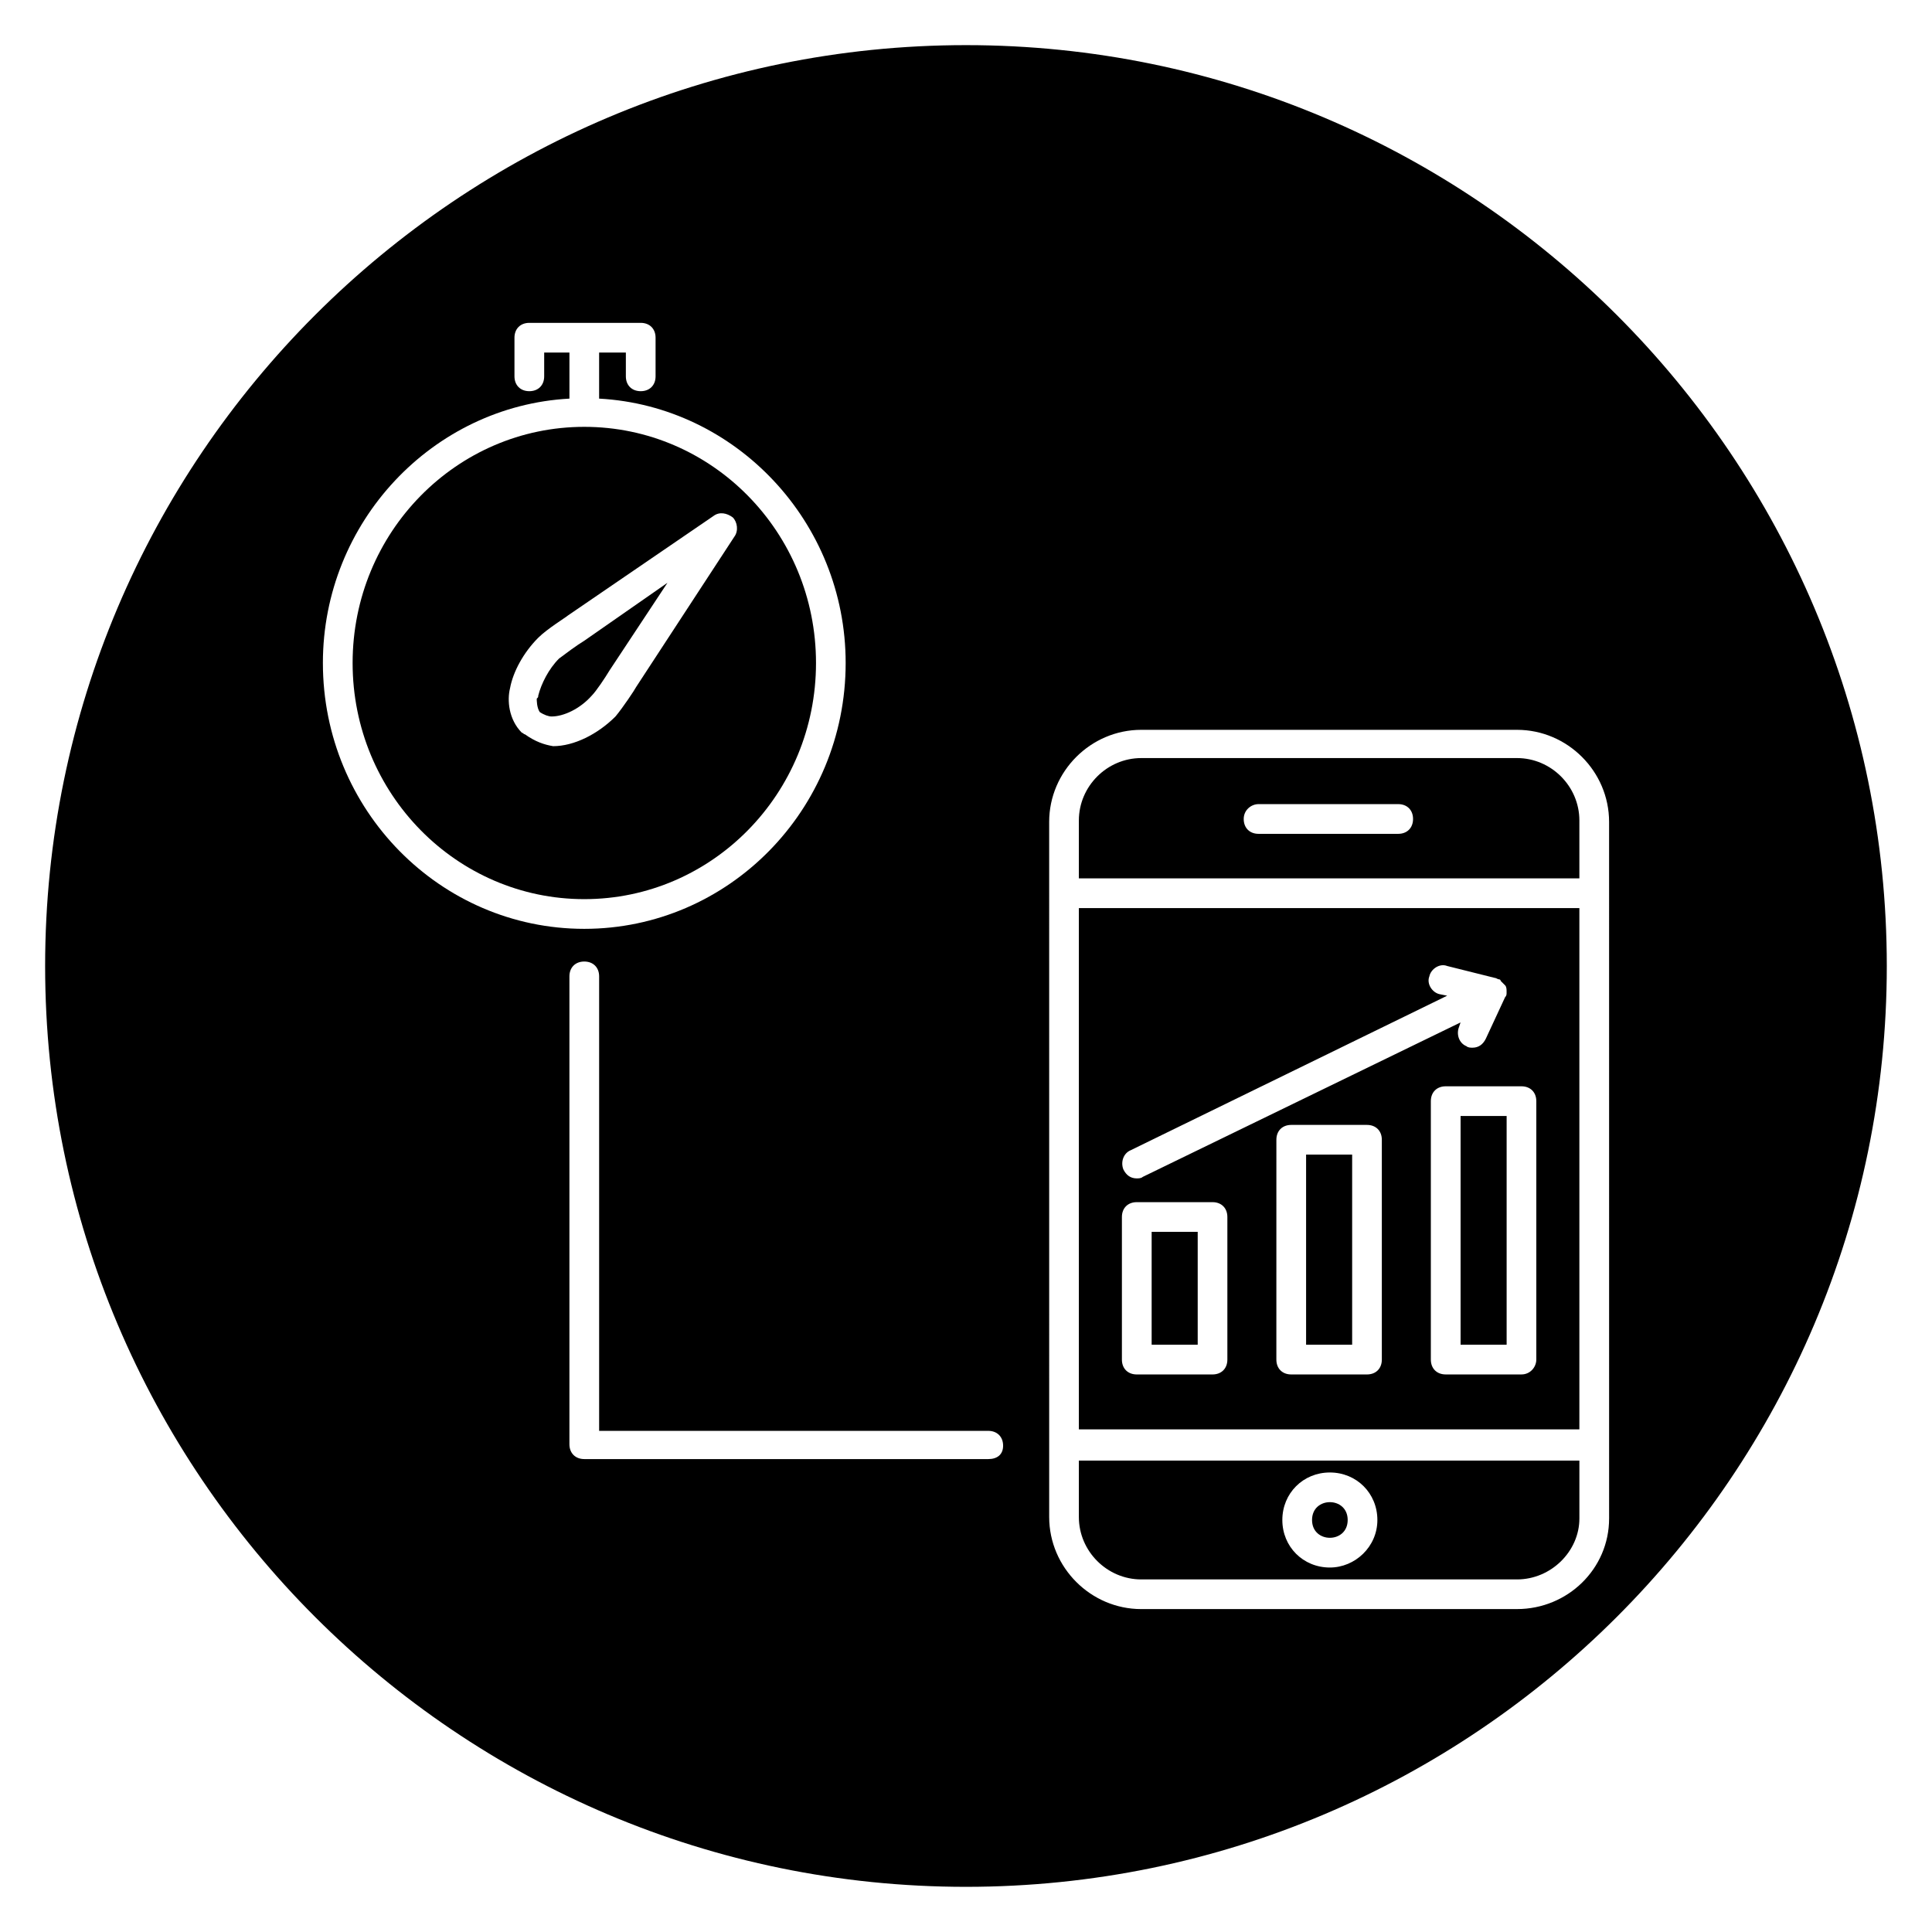 <?xml version="1.0" encoding="UTF-8"?>
<!-- Uploaded to: ICON Repo, www.iconrepo.com, Generator: ICON Repo Mixer Tools -->
<svg fill="#000000" width="800px" height="800px" version="1.1" viewBox="144 144 512 512" xmlns="http://www.w3.org/2000/svg">
 <g>
  <path d="m449.2 470.45h12.203v29.914h-12.203z"/>
  <path d="m490.13 449.98h12.203v50.383h-12.203z"/>
  <path d="m298.84 313.8c-1.969 1.18-5.117 3.543-6.691 4.723-2.754 2.754-4.723 6.691-5.512 9.84 0 0.395 0 0.395-0.395 0.789 0 0.395 0 2.363 0.789 3.543 1.18 0.789 2.363 1.18 3.148 1.18 3.148 0 7.477-1.969 10.629-5.512 1.18-1.18 3.543-4.723 4.723-6.691l15.352-23.223z"/>
  <path d="m360.25 319.7c0-34.637-27.551-62.582-61.402-62.582s-61.402 27.945-61.402 62.582 27.551 62.582 61.402 62.582c33.848 0 61.402-27.945 61.402-62.582zm-77.148 18.895c-0.395 0-0.395-0.395-0.789-0.395-3.543-3.543-3.938-8.66-3.148-11.809 0.789-4.328 3.543-9.445 7.477-13.383 2.363-2.363 7.477-5.512 7.871-5.902l38.574-26.371c1.574-1.18 3.543-0.789 5.117 0.395 1.18 1.18 1.574 3.543 0.395 5.117l-25.977 39.754c-0.395 0.789-3.543 5.512-5.512 7.871-4.723 4.723-11.02 7.871-16.531 7.871-2.359-0.395-4.719-1.18-7.477-3.148z"/>
  <path d="m562.55 376.78v-15.352c0-9.055-7.477-16.531-16.531-16.531h-99.578c-9.055 0-16.531 7.477-16.531 16.531v15.352zm-85.016-19.68h37c2.363 0 3.938 1.574 3.938 3.938 0 2.363-1.574 3.938-3.938 3.938h-37c-2.363 0-3.938-1.574-3.938-3.938 0-2.363 1.969-3.938 3.938-3.938z"/>
  <path d="m531.07 439.75h12.203v60.613h-12.203z"/>
  <path d="m400 155.96c-134.61 0-244.04 109.42-244.04 244.04s109.42 244.03 244.03 244.03c134.61 0 244.03-109.42 244.03-244.03 0.004-134.61-109.42-244.04-244.03-244.04zm-170.43 163.74c0-37.391 29.125-68.094 65.336-70.062v-12.203h-6.691v6.297c0 2.363-1.574 3.938-3.938 3.938-2.363 0-3.938-1.574-3.938-3.938v-10.234c0-2.363 1.574-3.938 3.938-3.938h29.52c2.363 0 3.938 1.574 3.938 3.938v10.234c0 2.363-1.574 3.938-3.938 3.938s-3.938-1.574-3.938-3.938v-6.297h-7.086v12.203c36.211 1.969 65.336 32.668 65.336 70.062 0 38.965-31.094 70.453-69.273 70.453-38.172 0.004-69.266-31.484-69.266-70.453zm176.33 210.97h-107.06c-2.363 0-3.938-1.574-3.938-3.938v-123.98c0-2.363 1.574-3.938 3.938-3.938s3.938 1.574 3.938 3.938v120.44h103.12c2.363 0 3.938 1.574 3.938 3.938-0.004 2.359-1.578 3.543-3.941 3.543zm164.53 15.742c0 13.383-11.02 24.008-24.402 24.008l-99.582 0.004c-13.383 0-24.402-11.02-24.402-24.402l-0.004-184.21c0-13.383 11.02-24.402 24.402-24.402h99.582c13.383 0 24.402 11.02 24.402 24.402z"/>
  <path d="m501.15 546.81c0 6.297-9.445 6.297-9.445 0s9.445-6.297 9.445 0"/>
  <path d="m429.91 530.68v15.352c0 9.055 7.477 16.531 16.531 16.531h99.582c9.055 0 16.531-7.477 16.531-16.137v-15.352l-132.64-0.004zm66.516 28.73c-7.086 0-12.594-5.512-12.594-12.594 0-7.086 5.512-12.594 12.594-12.594 7.086 0 12.594 5.512 12.594 12.594 0.004 7.086-5.902 12.594-12.594 12.594z"/>
  <path d="m562.55 384.65h-132.64v138.15h132.64zm-118.87 64.156 83.836-40.934-1.969-0.395c-1.969-0.395-3.543-2.754-2.754-4.723 0.395-1.969 2.754-3.543 4.723-2.754l12.594 3.148c0.395 0 0.789 0.395 1.18 0.395 0 0 0.395 0 0.395 0.395 0.395 0.395 0.789 0.789 1.18 1.18 0.395 0.395 0.395 1.18 0.395 1.574v0.395c0 0.395 0 0.789-0.395 1.18l-5.117 11.02c-0.789 1.574-1.969 2.363-3.543 2.363-0.395 0-1.18 0-1.574-0.395-1.969-0.789-2.754-3.148-1.969-5.117l0.395-1.18-84.227 40.934c-0.395 0.395-1.18 0.395-1.574 0.395-1.574 0-2.754-0.789-3.543-2.363-0.785-1.969 0-4.328 1.969-5.117zm25.586 55.5c0 2.363-1.574 3.938-3.938 3.938h-20.074c-2.363 0-3.938-1.574-3.938-3.938v-37.785c0-2.363 1.574-3.938 3.938-3.938h20.074c2.363 0 3.938 1.574 3.938 3.938zm40.934 0c0 2.363-1.574 3.938-3.938 3.938h-20.074c-2.363 0-3.938-1.574-3.938-3.938l0.004-58.254c0-2.363 1.574-3.938 3.938-3.938h20.07c2.363 0 3.938 1.574 3.938 3.938zm37 3.934h-20.074c-2.363 0-3.938-1.574-3.938-3.938v-68.484c0-2.363 1.574-3.938 3.938-3.938h20.074c2.363 0 3.938 1.574 3.938 3.938v68.488c-0.004 1.965-1.578 3.934-3.938 3.934z"/>
 </g>
</svg>